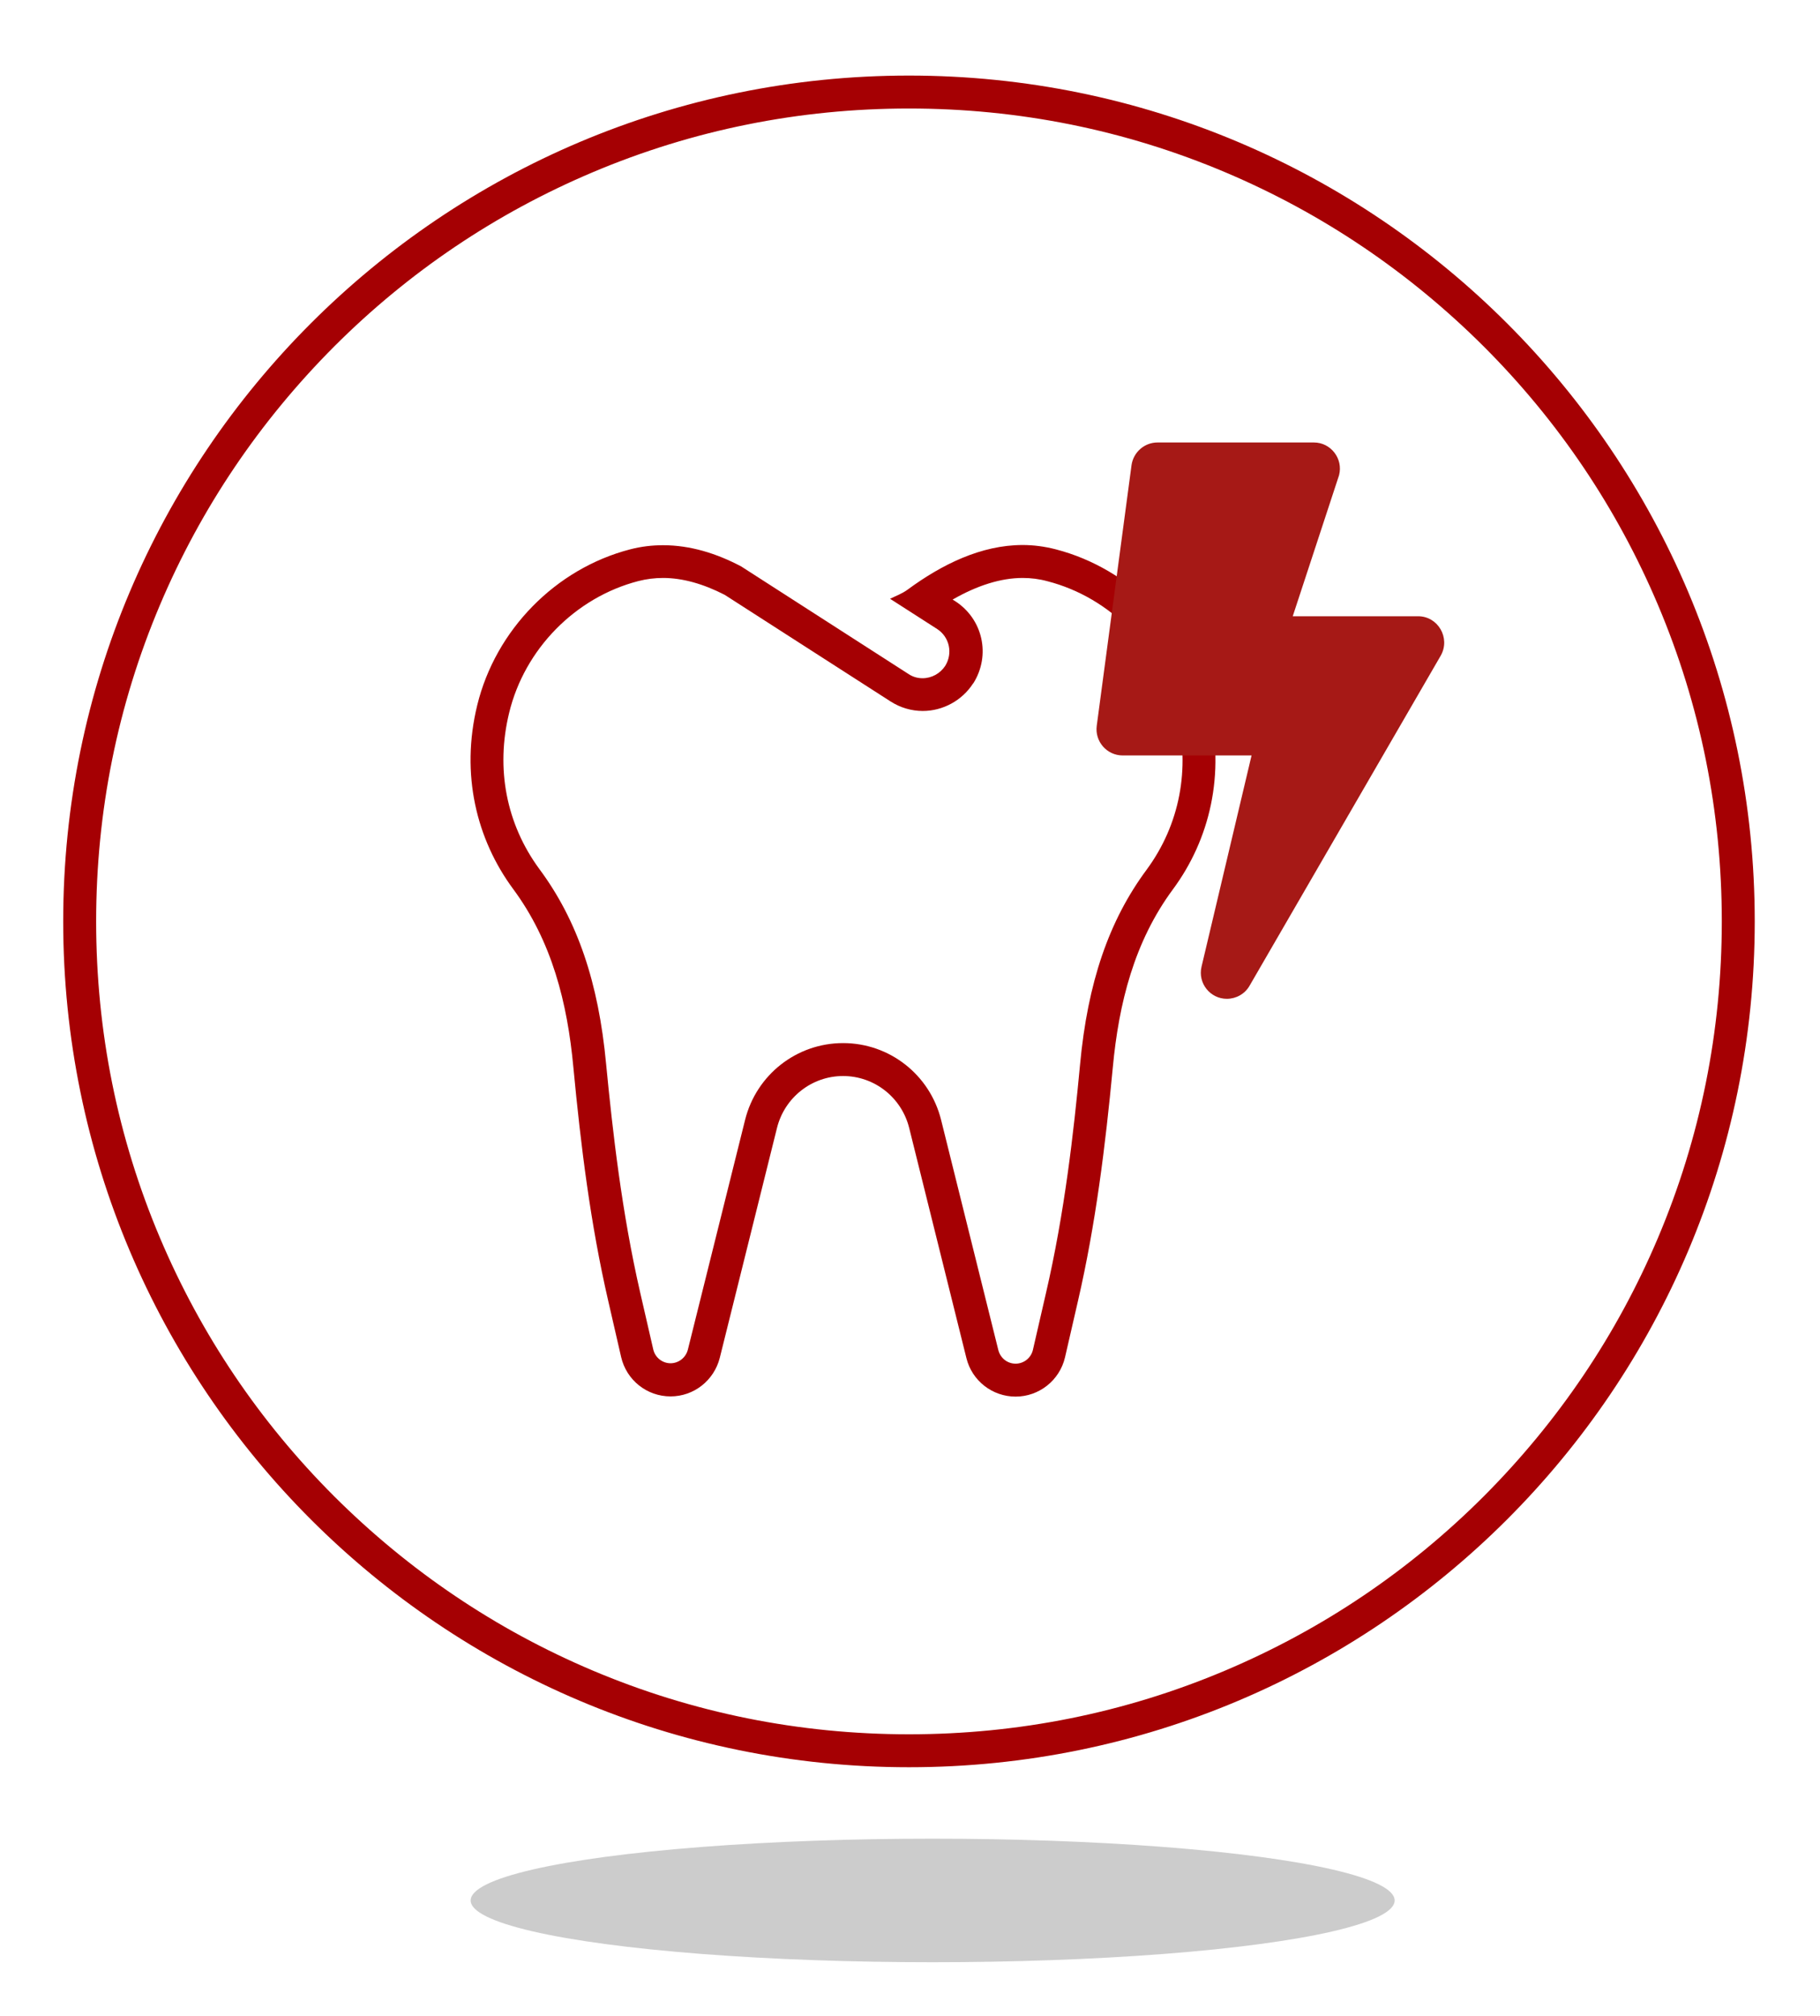 <?xml version="1.0" encoding="utf-8"?>
<!-- Generator: Adobe Illustrator 24.1.1, SVG Export Plug-In . SVG Version: 6.00 Build 0)  -->
<svg version="1.1" id="Ebene_1" focusable="false" xmlns="http://www.w3.org/2000/svg" xmlns:xlink="http://www.w3.org/1999/xlink"
	 x="0px" y="0px" viewBox="0 0 884 979" style="enable-background:new 0 0 884 979;" xml:space="preserve">
<style type="text/css">
	.st0{fill:#A50003;}
	.st1{fill:#CCCCCC;}
	.st2{fill:#A61916;}
</style>
<g>
	<path class="st0" d="M441.5,52.7c53.3,0,105,10.4,153.7,31c47,19.9,89.2,48.4,125.5,84.6c36.3,36.3,64.7,78.5,84.6,125.5
		c20.6,48.7,31,100.4,31,153.7s-10.4,105-31,153.7c-19.9,47-48.4,89.2-84.6,125.5c-36.3,36.3-78.5,64.7-125.5,84.6
		c-48.7,20.6-100.4,31-153.7,31s-105-10.4-153.7-31c-47-19.9-89.2-48.4-125.5-84.6c-36.3-36.3-64.7-78.5-84.6-125.5
		c-20.6-48.7-31-100.4-31-153.7s10.4-105,31-153.7c19.9-47,48.4-89.2,84.6-125.5c36.3-36.3,78.5-64.7,125.5-84.6
		C336.5,63.1,388.2,52.7,441.5,52.7 M441.5,36.7c-226.9,0-410.8,183.9-410.8,410.8s183.9,410.8,410.8,410.8s410.8-183.9,410.8-410.8
		S668.4,36.7,441.5,36.7L441.5,36.7z"/>
</g>
<g>
	<ellipse class="st1" cx="453" cy="923" rx="224.4" ry="30"/>
</g>
<g>
	<path class="st0" d="M496.7,280.7c4.1,0,8.1,0.5,12.1,1.6c30.6,7.9,55.2,33,62.8,64c6.6,27.2,1.4,54.2-14.6,76
		c-18.4,24.8-28.7,54.9-32.4,94.7c-3.1,33-7.5,72-16.6,111.2l-6.3,27.4c-0.9,3.9-4.4,6.7-8.4,6.7c-4,0-7.4-2.7-8.4-6.6l-27.8-111.8
		c-5.5-22-25.1-37.3-47.6-37.3c-22.5,0-42.1,15.3-47.6,37.3l-27.8,111.6c-1,3.9-4.5,6.6-8.4,6.6c-4,0-7.5-2.8-8.4-6.7l-6.3-27.4
		c-9-39.2-13.4-78.2-16.6-111.2c-3.7-39.8-14-69.9-32.4-94.7c-16.1-21.9-21.3-48.8-14.7-75.9c7.5-31,32.2-56.1,62.8-64
		c3.9-1,7.9-1.5,12-1.5c9.3,0,19.4,2.8,29.9,8.2l80.6,51.8c4.7,3,10.1,4.6,15.6,4.6c9.8,0,19.1-5.1,24.4-13.3l0.1-0.1l0.1-0.1
		c8.5-13.6,4.6-31.1-8.8-39.8l0,0l0,0l-1.3-0.8C474.7,284.3,486.2,280.7,496.7,280.7 M496.7,264.7c-20.1,0-39.2,9.4-55.9,21.7
		c-2.6,1.9-5.6,3-8.5,4.4l22.9,14.7c6,3.9,7.7,11.8,3.9,17.9c-2.4,3.7-6.6,6-11,6c-2.3,0-4.7-0.6-6.9-2.1L360,275.1
		c-11.9-6.3-24.7-10.3-37.9-10.3c-5.3,0-10.6,0.6-16,2c-36.3,9.4-65.4,39.2-74.3,75.7c-8.2,33.6-0.3,65.2,17.4,89.2
		c18.9,25.5,26.4,55.4,29.3,86.7c3.6,38.1,8.3,76,16.9,113.3l6.3,27.4c2.6,11.2,12.5,19.1,24,19.1c11.3,0,21.1-7.7,23.9-18.7
		l27.8-111.7c3.7-14.8,16.9-25.2,32.1-25.2c15.2,0,28.4,10.4,32.1,25.2l27.8,111.8c2.7,11,12.6,18.7,23.9,18.7
		c11.4,0,21.4-7.9,24-19.1l6.3-27.4c8.6-37.3,13.3-75.2,16.9-113.3c2.9-31.2,10.4-61.2,29.3-86.7c17.7-24,25.5-55.7,17.3-89.3
		c-8.9-36.5-38-66.3-74.3-75.7C507.4,265.4,502,264.7,496.7,264.7L496.7,264.7z"/>
</g>
<path class="st2" d="M688.8,299.3h-60.9l22.5-68.5c2.1-8-4-15.9-12.2-15.9h-76c-6.3,0-11.7,4.7-12.6,11l-16.9,126.6
	c-1,7.6,4.9,14.4,12.6,14.4h62.6l-24.3,102.6c-1.9,8,4.2,15.6,12.3,15.6c4.4,0,8.7-2.3,11-6.3l92.9-160.4
	C704.6,309.9,698.5,299.3,688.8,299.3z"/>
</svg>
